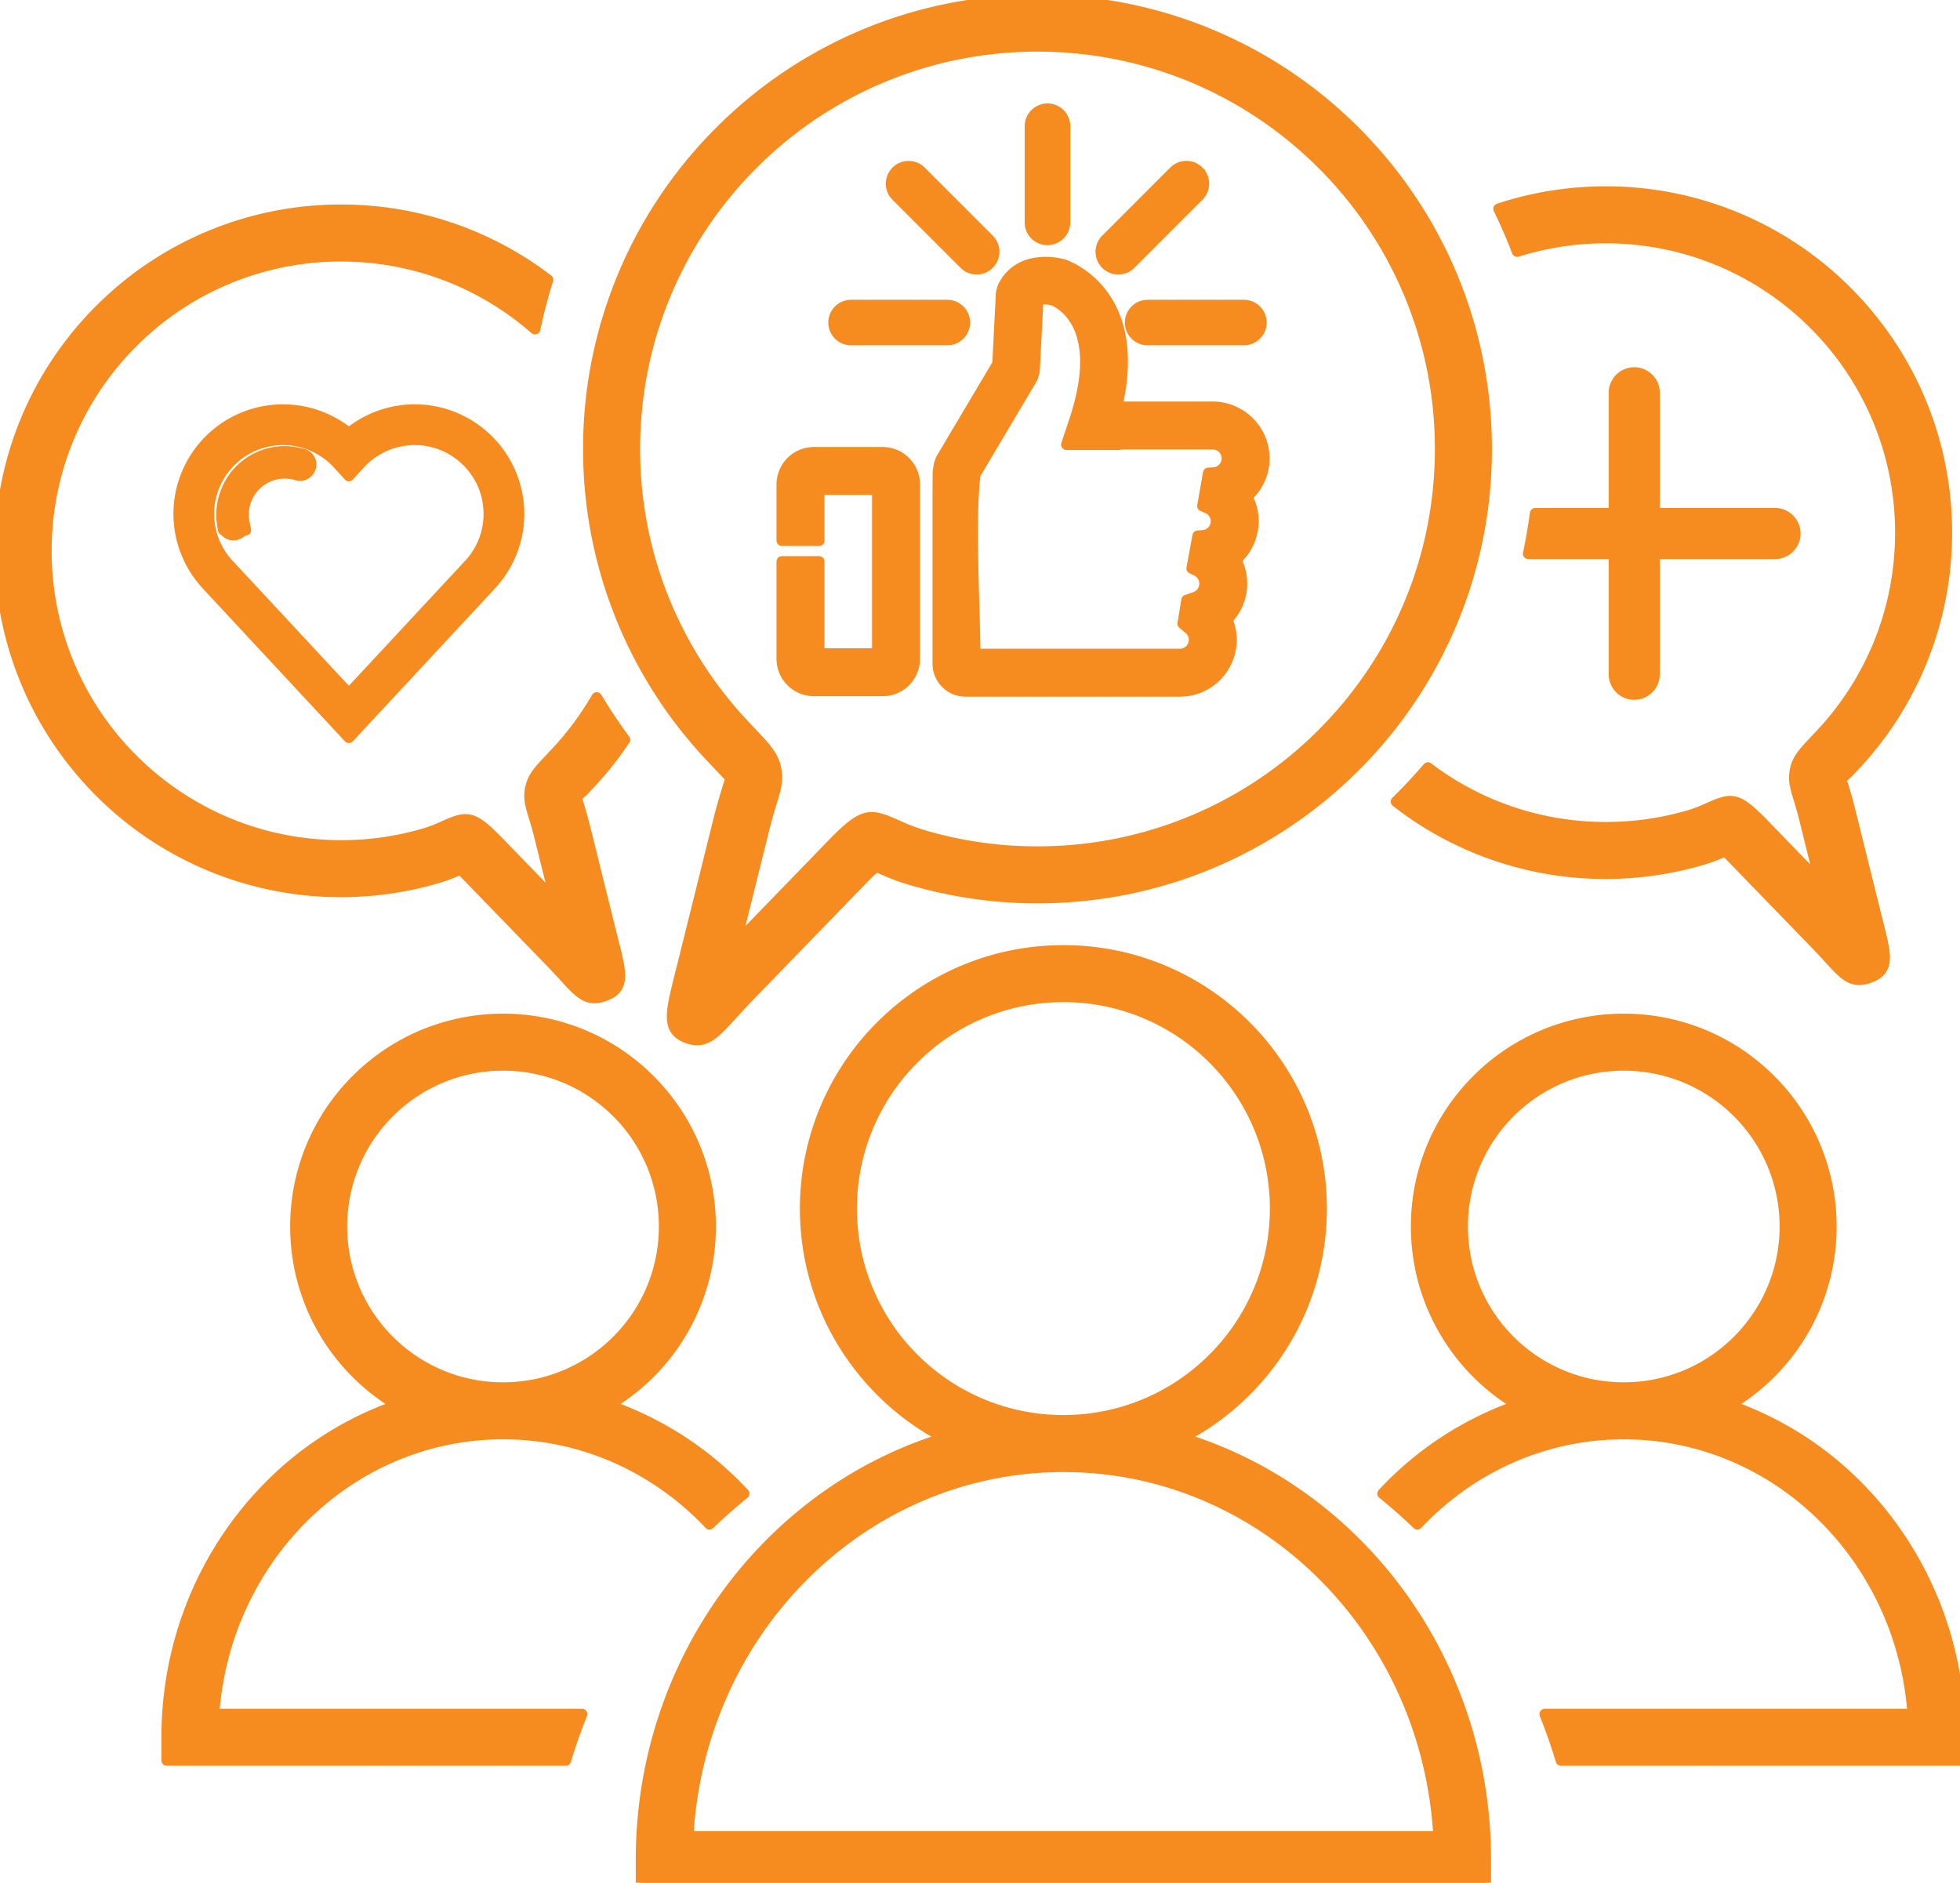 <?xml version="1.0" encoding="UTF-8"?>
<svg xmlns="http://www.w3.org/2000/svg" width="91.017" height="87.438" viewBox="1634.983 1745.738 91.017 87.438">
  <g data-name="Group 16">
    <g data-name="Group 15" transform="translate(1634.983 1745.738)" clip-path="url(&quot;#a&quot;)">
      <g data-name="Path 36">
        <path d="M86.456 69.219a15.532 15.532 0 0 0-6.16-3.958 9.68 9.68 0 0 0 1.919-1.488 9.604 9.604 0 0 0 2.822-6.812 9.604 9.604 0 0 0-2.822-6.813 9.604 9.604 0 0 0-6.813-2.822 9.604 9.604 0 0 0-6.812 2.822 9.604 9.604 0 0 0-2.822 6.813c0 2.66 1.078 5.069 2.822 6.812a9.68 9.68 0 0 0 1.919 1.488 15.535 15.535 0 0 0-6.299 4.104c.555.449 1.091.922 1.606 1.419l.076-.08c2.435-2.539 5.797-4.109 9.51-4.109s7.075 1.57 9.51 4.109c2.218 2.312 3.668 5.43 3.918 8.903H71.738c.28.7.532 1.416.752 2.147h18.527V80.68c0-4.47-1.743-8.523-4.561-11.461m-16.348-6.965a7.463 7.463 0 0 1-2.192-5.293c0-2.068.837-3.94 2.192-5.294a7.463 7.463 0 0 1 5.294-2.193c2.067 0 3.94.838 5.294 2.193a7.462 7.462 0 0 1 2.193 5.294c0 2.067-.838 3.939-2.193 5.293a7.463 7.463 0 0 1-5.294 2.193 7.463 7.463 0 0 1-5.294-2.193" fill="#f68b1f" fill-rule="evenodd"></path>
        <path d="M86.456 69.219a15.532 15.532 0 0 0-6.16-3.958 9.68 9.68 0 0 0 1.919-1.488 9.604 9.604 0 0 0 2.822-6.812 9.604 9.604 0 0 0-2.822-6.813 9.604 9.604 0 0 0-6.813-2.822 9.604 9.604 0 0 0-6.812 2.822 9.604 9.604 0 0 0-2.822 6.813c0 2.66 1.078 5.069 2.822 6.812a9.68 9.68 0 0 0 1.919 1.488 15.535 15.535 0 0 0-6.299 4.104c.555.449 1.091.922 1.606 1.419l.076-.08c2.435-2.539 5.797-4.109 9.51-4.109s7.075 1.57 9.51 4.109c2.218 2.312 3.668 5.43 3.918 8.903H71.738c.28.7.532 1.416.752 2.147h18.527V80.68c0-4.47-1.743-8.523-4.561-11.461m-16.348-6.965a7.463 7.463 0 0 1-2.192-5.293c0-2.068.837-3.94 2.192-5.294a7.463 7.463 0 0 1 5.294-2.193c2.067 0 3.94.838 5.294 2.193a7.462 7.462 0 0 1 2.193 5.294c0 2.067-.838 3.939-2.193 5.293a7.463 7.463 0 0 1-5.294 2.193 7.463 7.463 0 0 1-5.294-2.193" stroke-linejoin="round" stroke-linecap="round" stroke-width=".5" stroke="#f68b1f" fill="transparent"></path>
      </g>
      <g data-name="Path 37">
        <path d="M54.88 66.78a12.025 12.025 0 0 0 2.976-2.176 11.948 11.948 0 0 0 3.51-8.475c0-3.31-1.341-6.306-3.51-8.475a11.948 11.948 0 0 0-8.475-3.51c-3.31 0-6.306 1.341-8.475 3.51a11.948 11.948 0 0 0-3.51 8.475c0 3.31 1.34 6.306 3.51 8.475.87.87 1.873 1.606 2.976 2.177-3.21.974-6.079 2.779-8.379 5.177-3.54 3.691-5.73 8.785-5.73 14.406v1.074H68.989v-1.074c0-5.621-2.19-10.715-5.73-14.406-2.3-2.398-5.17-4.203-8.379-5.177m-12.456-3.695a9.807 9.807 0 0 1-2.88-6.957 9.807 9.807 0 0 1 2.88-6.956 9.807 9.807 0 0 1 6.957-2.882 9.807 9.807 0 0 1 6.956 2.882 9.807 9.807 0 0 1 2.882 6.956 9.807 9.807 0 0 1-2.882 6.957 9.807 9.807 0 0 1-6.956 2.88 9.807 9.807 0 0 1-6.957-2.88M31.951 85.29c.256-4.623 2.155-8.78 5.096-11.847 3.158-3.292 7.518-5.328 12.334-5.328 4.815 0 9.176 2.036 12.333 5.328 2.942 3.066 4.84 7.224 5.097 11.847H31.95Z" fill="#f68b1f" fill-rule="evenodd"></path>
        <path d="M54.88 66.78a12.025 12.025 0 0 0 2.976-2.176 11.948 11.948 0 0 0 3.51-8.475c0-3.31-1.341-6.306-3.51-8.475a11.948 11.948 0 0 0-8.475-3.51c-3.31 0-6.306 1.341-8.475 3.51a11.948 11.948 0 0 0-3.51 8.475c0 3.31 1.34 6.306 3.51 8.475.87.87 1.873 1.606 2.976 2.177-3.21.974-6.079 2.779-8.379 5.177-3.54 3.691-5.73 8.785-5.73 14.406v1.074H68.989v-1.074c0-5.621-2.19-10.715-5.73-14.406-2.3-2.398-5.17-4.203-8.379-5.177m-12.456-3.695a9.807 9.807 0 0 1-2.88-6.957 9.807 9.807 0 0 1 2.88-6.956 9.807 9.807 0 0 1 6.957-2.882 9.807 9.807 0 0 1 6.956 2.882 9.807 9.807 0 0 1 2.882 6.956 9.807 9.807 0 0 1-2.882 6.957 9.807 9.807 0 0 1-6.956 2.88 9.807 9.807 0 0 1-6.957-2.88M31.951 85.29c.256-4.623 2.155-8.78 5.096-11.847 3.158-3.292 7.518-5.328 12.334-5.328 4.815 0 9.176 2.036 12.333 5.328 2.942 3.066 4.84 7.224 5.097 11.847H31.95Z" stroke-linejoin="round" stroke-linecap="round" stroke-width=".5" stroke="#f68b1f" fill="transparent"></path>
      </g>
      <g data-name="Path 38">
        <path d="M13.85 70.704c2.435-2.539 5.797-4.109 9.51-4.109 3.712 0 7.075 1.57 9.51 4.109l.076.08c.515-.497 1.05-.97 1.606-1.42l-.139-.145a15.534 15.534 0 0 0-6.16-3.958 9.678 9.678 0 0 0 1.92-1.488 9.605 9.605 0 0 0 2.821-6.812 9.605 9.605 0 0 0-2.822-6.813 9.605 9.605 0 0 0-6.812-2.822 9.605 9.605 0 0 0-6.813 2.822 9.604 9.604 0 0 0-2.822 6.813c0 2.66 1.079 5.069 2.822 6.812a9.68 9.68 0 0 0 1.92 1.488 15.534 15.534 0 0 0-6.161 3.958c-2.818 2.938-4.56 6.99-4.56 11.461v1.074H26.27c.22-.73.472-1.447.753-2.147H9.932c.25-3.473 1.7-6.59 3.918-8.903m4.216-8.45a7.463 7.463 0 0 1-2.193-5.293c0-2.068.838-3.94 2.193-5.294a7.463 7.463 0 0 1 5.294-2.193c2.067 0 3.939.838 5.294 2.193a7.463 7.463 0 0 1 2.192 5.294c0 2.067-.838 3.939-2.192 5.293a7.463 7.463 0 0 1-5.294 2.193 7.463 7.463 0 0 1-5.294-2.193" fill="#f68b1f" fill-rule="evenodd"></path>
        <path d="M13.85 70.704c2.435-2.539 5.797-4.109 9.51-4.109 3.712 0 7.075 1.57 9.51 4.109l.076.08c.515-.497 1.05-.97 1.606-1.42l-.139-.145a15.534 15.534 0 0 0-6.16-3.958 9.678 9.678 0 0 0 1.92-1.488 9.605 9.605 0 0 0 2.821-6.812 9.605 9.605 0 0 0-2.822-6.813 9.605 9.605 0 0 0-6.812-2.822 9.605 9.605 0 0 0-6.813 2.822 9.604 9.604 0 0 0-2.822 6.813c0 2.66 1.079 5.069 2.822 6.812a9.68 9.68 0 0 0 1.92 1.488 15.534 15.534 0 0 0-6.161 3.958c-2.818 2.938-4.56 6.99-4.56 11.461v1.074H26.27c.22-.73.472-1.447.753-2.147H9.932c.25-3.473 1.7-6.59 3.918-8.903m4.216-8.45a7.463 7.463 0 0 1-2.193-5.293c0-2.068.838-3.94 2.193-5.294a7.463 7.463 0 0 1 5.294-2.193c2.067 0 3.939.838 5.294 2.193a7.463 7.463 0 0 1 2.192 5.294c0 2.067-.838 3.939-2.192 5.293a7.463 7.463 0 0 1-5.294 2.193 7.463 7.463 0 0 1-5.294-2.193" stroke-linejoin="round" stroke-linecap="round" stroke-width=".5" stroke="#f68b1f" fill="transparent"></path>
      </g>
      <g data-name="Path 39">
        <path d="M74.566 11.05c3.78 0 7.201 1.532 9.678 4.01a13.644 13.644 0 0 1 4.008 9.677c0 1.776-.336 3.47-.949 5.023a13.697 13.697 0 0 1-2.737 4.324l-.258.274c-.593.628-.857.906-.954 1.466-.075.434.016.735.182 1.276.067.22.154.504.26.93l.733 2.957-2.625-2.71c-1.28-1.32-1.496-1.225-2.652-.711-.189.083-.436.193-.813.304a13.583 13.583 0 0 1-3.873.553 13.627 13.627 0 0 1-8.259-2.771c-.467.547-.96 1.073-1.474 1.576a15.766 15.766 0 0 0 9.733 3.343 15.935 15.935 0 0 0 4.477-.645 8.09 8.09 0 0 0 1.073-.405c.006-.003.007-.004.253.25l3.861 3.985c.353.364.575.607.752.8.65.71 1.007 1.099 1.722.881 1.066-.325.894-1.007.514-2.521l-.122-.485-1.22-4.912a19.26 19.26 0 0 0-.293-1.04c-.068-.222-.124-.243-.115-.295.014-.08.114-.054.4-.358l.267-.282A15.78 15.78 0 0 0 90.4 24.737c0-4.372-1.773-8.331-4.638-11.197a15.785 15.785 0 0 0-11.197-4.637c-1.736 0-3.407.28-4.97.796.315.644.602 1.305.86 1.98a13.682 13.682 0 0 1 4.11-.628m11.585 32.281c.215-.04.285-.05-.068.058-.295.09-.14.03.068-.058" fill="#f68b1f" fill-rule="evenodd"></path>
        <path d="M74.566 11.05c3.78 0 7.201 1.532 9.678 4.01a13.644 13.644 0 0 1 4.008 9.677c0 1.776-.336 3.47-.949 5.023a13.697 13.697 0 0 1-2.737 4.324l-.258.274c-.593.628-.857.906-.954 1.466-.075.434.016.735.182 1.276.067.22.154.504.26.93l.733 2.957-2.625-2.71c-1.28-1.32-1.496-1.225-2.652-.711-.189.083-.436.193-.813.304a13.583 13.583 0 0 1-3.873.553 13.627 13.627 0 0 1-8.259-2.771c-.467.547-.96 1.073-1.474 1.576a15.766 15.766 0 0 0 9.733 3.343 15.935 15.935 0 0 0 4.477-.645 8.09 8.09 0 0 0 1.073-.405c.006-.003.007-.004.253.25l3.861 3.985c.353.364.575.607.752.8.65.71 1.007 1.099 1.722.881 1.066-.325.894-1.007.514-2.521l-.122-.485-1.22-4.912a19.26 19.26 0 0 0-.293-1.04c-.068-.222-.124-.243-.115-.295.014-.08.114-.054.4-.358l.267-.282A15.78 15.78 0 0 0 90.4 24.737c0-4.372-1.773-8.331-4.638-11.197a15.785 15.785 0 0 0-11.197-4.637c-1.736 0-3.407.28-4.97.796.315.644.602 1.305.86 1.98a13.682 13.682 0 0 1 4.11-.628m11.585 32.281c.215-.04.285-.05-.068.058-.295.09-.14.03.068-.058" stroke-linejoin="round" stroke-linecap="round" stroke-width=".5" stroke="#f68b1f" fill="transparent"></path>
      </g>
      <g data-name="Path 40">
        <path d="M18.1 41.253c.752-.108 1.491-.27 2.212-.482.476-.14.814-.29 1.072-.405.006-.003.008-.003.253.25l3.862 3.985c.352.364.575.607.751.8.65.71 1.007 1.099 1.723.881 1.065-.325.894-1.007.514-2.521l-.123-.485-1.22-4.912c-.104-.422-.21-.77-.292-1.04-.068-.222-.124-.243-.115-.295.014-.08.113-.054.4-.358l.266-.282c.59-.632 1.13-1.312 1.612-2.035a23.893 23.893 0 0 1-1.306-1.958 13.751 13.751 0 0 1-1.875 2.533l-.258.274c-.593.628-.856.906-.954 1.466-.075.434.017.735.182 1.276.068.22.154.504.26.93l.734 2.957-2.625-2.71c-1.28-1.32-1.497-1.225-2.653-.711-.188.083-.435.193-.812.304a13.59 13.59 0 0 1-3.874.553c-3.78 0-7.2-1.531-9.677-4.008a13.644 13.644 0 0 1-4.009-9.678c0-3.78 1.532-7.201 4.009-9.678a13.643 13.643 0 0 1 9.677-4.008c3.45 0 6.603 1.277 9.01 3.384.162-.777.362-1.539.598-2.286a15.765 15.765 0 0 0-9.608-3.246 15.785 15.785 0 0 0-11.196 4.638A15.785 15.785 0 0 0 0 25.582c0 4.373 1.772 8.331 4.638 11.197a15.785 15.785 0 0 0 11.196 4.637c.76 0 1.517-.055 2.265-.163m9.32 2.924c.216-.04.285-.05-.067.058-.296.09-.141.03.068-.058" fill="#f68b1f" fill-rule="evenodd"></path>
        <path d="M18.1 41.253c.752-.108 1.491-.27 2.212-.482.476-.14.814-.29 1.072-.405.006-.003.008-.003.253.25l3.862 3.985c.352.364.575.607.751.8.65.71 1.007 1.099 1.723.881 1.065-.325.894-1.007.514-2.521l-.123-.485-1.22-4.912c-.104-.422-.21-.77-.292-1.04-.068-.222-.124-.243-.115-.295.014-.08.113-.054.4-.358l.266-.282c.59-.632 1.13-1.312 1.612-2.035a23.893 23.893 0 0 1-1.306-1.958 13.751 13.751 0 0 1-1.875 2.533l-.258.274c-.593.628-.856.906-.954 1.466-.075.434.017.735.182 1.276.068.22.154.504.26.93l.734 2.957-2.625-2.71c-1.28-1.32-1.497-1.225-2.653-.711-.188.083-.435.193-.812.304a13.59 13.59 0 0 1-3.874.553c-3.78 0-7.2-1.531-9.677-4.008a13.644 13.644 0 0 1-4.009-9.678c0-3.78 1.532-7.201 4.009-9.678a13.643 13.643 0 0 1 9.677-4.008c3.45 0 6.603 1.277 9.01 3.384.162-.777.362-1.539.598-2.286a15.765 15.765 0 0 0-9.608-3.246 15.785 15.785 0 0 0-11.196 4.638A15.785 15.785 0 0 0 0 25.582c0 4.373 1.772 8.331 4.638 11.197a15.785 15.785 0 0 0 11.196 4.637c.76 0 1.517-.055 2.265-.163m9.32 2.924c.216-.04.285-.05-.067.058-.296.09-.141.03.068-.058" stroke-linejoin="round" stroke-linecap="round" stroke-width=".5" stroke="#f68b1f" fill="transparent"></path>
      </g>
      <g data-name="Path 41">
        <path d="m32.944 35.083.355.377.63.668c.003.014-.057.21-.165.562-.108.354-.246.809-.387 1.375l-1.634 6.582-.164.65c-.451 1.798-.655 2.608.44 2.942.74.226 1.164-.236 1.935-1.078a48.1 48.1 0 0 1 1.014-1.08l5.174-5.34c.505-.52.543-.504.747-.413.334.148.772.343 1.393.526a20.991 20.991 0 0 0 5.896.85c5.758-.001 10.97-2.335 14.744-6.108A20.786 20.786 0 0 0 69.03 20.85c0-5.757-2.334-10.97-6.108-14.744A20.786 20.786 0 0 0 48.178 0a20.786 20.786 0 0 0-14.744 6.107 20.786 20.786 0 0 0-6.107 14.744 20.78 20.78 0 0 0 5.617 14.232m-.303 11.109c-.356-.108-.262-.116-.021-.119.17.125.308.207.02.119m2.313-38.566a18.645 18.645 0 0 1 13.225-5.478c5.165 0 9.841 2.093 13.226 5.478a18.645 18.645 0 0 1 5.478 13.225c0 5.165-2.094 9.841-5.478 13.226a18.645 18.645 0 0 1-13.226 5.478 18.577 18.577 0 0 1-5.292-.757 8.439 8.439 0 0 1-1.133-.425c-1.354-.602-1.607-.714-3.146.875l-4.458 4.6 1.309-5.271c.142-.572.26-.962.354-1.266.205-.67.319-1.044.232-1.543-.111-.641-.441-.99-1.184-1.776-.096-.101-.201-.212-.347-.369a18.718 18.718 0 0 1-3.74-5.908 18.66 18.66 0 0 1-1.298-6.864c0-5.164 2.093-9.84 5.478-13.225" fill="#f68b1f" fill-rule="evenodd"></path>
        <path d="m32.944 35.083.355.377.63.668c.003.014-.057.21-.165.562-.108.354-.246.809-.387 1.375l-1.634 6.582-.164.65c-.451 1.798-.655 2.608.44 2.942.74.226 1.164-.236 1.935-1.078a48.1 48.1 0 0 1 1.014-1.08l5.174-5.34c.505-.52.543-.504.747-.413.334.148.772.343 1.393.526a20.991 20.991 0 0 0 5.896.85c5.758-.001 10.97-2.335 14.744-6.108A20.786 20.786 0 0 0 69.03 20.85c0-5.757-2.334-10.97-6.108-14.744A20.786 20.786 0 0 0 48.178 0a20.786 20.786 0 0 0-14.744 6.107 20.786 20.786 0 0 0-6.107 14.744 20.78 20.78 0 0 0 5.617 14.232m-.303 11.109c-.356-.108-.262-.116-.021-.119.17.125.308.207.02.119m2.313-38.566a18.645 18.645 0 0 1 13.225-5.478c5.165 0 9.841 2.093 13.226 5.478a18.645 18.645 0 0 1 5.478 13.225c0 5.165-2.094 9.841-5.478 13.226a18.645 18.645 0 0 1-13.226 5.478 18.577 18.577 0 0 1-5.292-.757 8.439 8.439 0 0 1-1.133-.425c-1.354-.602-1.607-.714-3.146.875l-4.458 4.6 1.309-5.271c.142-.572.26-.962.354-1.266.205-.67.319-1.044.232-1.543-.111-.641-.441-.99-1.184-1.776-.096-.101-.201-.212-.347-.369a18.718 18.718 0 0 1-3.74-5.908 18.66 18.66 0 0 1-1.298-6.864c0-5.164 2.093-9.84 5.478-13.225" stroke-linejoin="round" stroke-linecap="round" stroke-width=".5" stroke="#f68b1f" fill="transparent"></path>
      </g>
      <g data-name="Path 42">
        <path d="m43.686 21.357-.07.203-.013.061-.04.298-.003.041-.005.606h-.001v8.256a1.277 1.277 0 0 0 .376.906v.001a1.287 1.287 0 0 0 .907.376h9.954a2.374 2.374 0 0 0 1.688-.7 2.4 2.4 0 0 0 .702-1.69 2.344 2.344 0 0 0-.198-.942l.039-.041a2.4 2.4 0 0 0 .531-.901 2.36 2.36 0 0 0-.163-1.836 2.38 2.38 0 0 0 .645-.922 2.365 2.365 0 0 0-.128-2.006 2.41 2.41 0 0 0 .634-.906 2.372 2.372 0 0 0-.016-1.785 2.401 2.401 0 0 0-2.207-1.478h-4.159a2.023 2.023 0 0 0-.225.014l-.078.009c1.253-5.281-2.233-6.551-2.452-6.626l-.023-.008-.02-.006c-.02-.006-1.963-.57-2.773 1.012l-.025.062-.06.217-.01.068-.165 3.259-2.614 4.399-.028.059Zm1.599.67 2.633-4.432.032-.072.074-.247.012-.075.165-3.224c.216-.168.656-.047.685-.04.154.06.725.325 1.123 1.067.44.821.657 2.208-.109 4.516l-.235.707-.14.422h2.372l.102-.008.034-.005.038-.007h.002l.023-.004h.016c.013-.001.002 0 .047 0h4.159a.652.652 0 0 1 .468.195.675.675 0 0 1 .195.468.66.66 0 0 1-.179.453.65.65 0 0 1-.438.21l-.252.017-.044.248-.181 1.034-.044.248.231.102a.667.667 0 0 1 .372.419v.001a.657.657 0 0 1-.018.428.665.665 0 0 1-.564.421l-.244.02-.045.243-.188 1.025-.044.24.221.107a.663.663 0 0 1 .377.602.657.657 0 0 1-.268.534.658.658 0 0 1-.18.097l-.388.134-.177 1.092.289.244a.71.71 0 0 1 .18.231.625.625 0 0 1 .058.278.654.654 0 0 1-.194.468h-.002a.653.653 0 0 1-.468.195H45.279a133.06 133.06 0 0 0-.05-2.253c-.061-2.155-.13-4.633.057-6.1" fill="#f68b1f" fill-rule="evenodd"></path>
        <path d="m43.686 21.357-.07.203-.013.061-.04.298-.003.041-.005.606h-.001v8.256a1.277 1.277 0 0 0 .376.906v.001a1.287 1.287 0 0 0 .907.376h9.954a2.374 2.374 0 0 0 1.688-.7h0a2.4 2.4 0 0 0 .702-1.69h0a2.344 2.344 0 0 0-.198-.942l.039-.041a2.4 2.4 0 0 0 .531-.901c.075-.231.115-.475.115-.725h0a2.36 2.36 0 0 0-.278-1.111 2.38 2.38 0 0 0 .645-.922 2.365 2.365 0 0 0-.128-2.006 2.41 2.41 0 0 0 .634-.906c.107-.27.166-.565.166-.873h0a2.401 2.401 0 0 0-2.39-2.39H52.16a2.023 2.023 0 0 0-.225.014l-.078.009c1.253-5.281-2.233-6.551-2.452-6.626h0l-.023-.008h0l-.02-.006c-.02-.006-1.963-.57-2.773 1.012l-.025.062-.06.217-.01.068-.165 3.259-2.614 4.399-.028.059Zm1.599.67 2.633-4.432.032-.072.074-.247.012-.075.165-3.224c.216-.168.656-.047.685-.04.154.06.725.325 1.123 1.067.44.821.657 2.208-.109 4.516l-.235.707-.14.422h2.372l.102-.008.034-.005.038-.007h.002l.023-.004h.016c.013-.001.002 0 .047 0h4.159a.652.652 0 0 1 .468.195h0a.675.675 0 0 1 .195.468h0a.66.66 0 0 1-.179.453.65.65 0 0 1-.438.21l-.252.017-.044.248-.181 1.034-.044.248.231.102a.667.667 0 0 1 .372.419v.001a.657.657 0 0 1-.018.428.665.665 0 0 1-.564.421l-.244.02-.045.243-.188 1.025-.044.24.221.107a.663.663 0 0 1 .377.602h0a.657.657 0 0 1-.268.534.658.658 0 0 1-.18.097l-.388.134-.177 1.092.289.244a.71.71 0 0 1 .18.231.625.625 0 0 1 .058.278h0a.654.654 0 0 1-.194.468h-.002a.653.653 0 0 1-.468.195H45.279a133.06 133.06 0 0 0-.05-2.253c-.061-2.155-.13-4.633.057-6.1" stroke-linejoin="round" stroke-linecap="round" stroke-width=".5" stroke="#f68b1f" fill="transparent"></path>
      </g>
      <g data-name="Path 43">
        <path d="M36.745 31.647a1.489 1.489 0 0 0 1.047.435h3.197a1.478 1.478 0 0 0 1.369-.916c.073-.175.113-.367.113-.566v-8.107a1.475 1.475 0 0 0-.435-1.048 1.487 1.487 0 0 0-1.047-.435h-3.197a1.475 1.475 0 0 0-1.047.435 1.488 1.488 0 0 0-.435 1.048v2.614H38.036v-2.371h2.709v7.62h-2.709v-4.278H36.31V30.6a1.474 1.474 0 0 0 .435 1.047" fill="#f68b1f" fill-rule="evenodd"></path>
        <path d="M36.745 31.647a1.489 1.489 0 0 0 1.047.435h3.197a1.478 1.478 0 0 0 1.369-.916c.073-.175.113-.367.113-.566v-8.107a1.475 1.475 0 0 0-.435-1.048 1.487 1.487 0 0 0-1.047-.435h-3.197a1.475 1.475 0 0 0-1.047.435 1.488 1.488 0 0 0-.435 1.048v2.614H38.036v-2.371h2.709v7.62h-2.709v-4.278H36.31V30.6a1.474 1.474 0 0 0 .435 1.047" stroke-linejoin="round" stroke-linecap="round" stroke-width=".5" stroke="#f68b1f" fill="transparent"></path>
      </g>
      <g data-name="Path 44">
        <path d="M52.722 14.41a.805.805 0 0 0 0 1.14.805.805 0 0 0 .57.237h4.472c.22 0 .422-.09.568-.237h.002a.805.805 0 0 0 0-1.14h-.002a.803.803 0 0 0-.568-.237h-4.472a.805.805 0 0 0-.57.237" fill="#f68b1f" fill-rule="evenodd"></path>
        <path d="M52.722 14.41h0a.805.805 0 0 0 0 1.14h0a.805.805 0 0 0 .57.237h4.472c.22 0 .422-.09.568-.237h.002a.805.805 0 0 0 0-1.14h-.002a.803.803 0 0 0-.568-.237h-4.472a.805.805 0 0 0-.57.237" stroke-linejoin="round" stroke-linecap="round" stroke-width=".5" stroke="#f68b1f" fill="transparent"></path>
      </g>
      <g data-name="Path 45">
        <path d="M51.36 12.262a.805.805 0 0 0 1.141 0l3.161-3.161a.805.805 0 0 0 .095-1.028v-.018l-.069-.069a.803.803 0 0 0-1.167-.027l-3.161 3.162a.805.805 0 0 0-.236.57h.001c0 .208.078.415.235.571" fill="#f68b1f" fill-rule="evenodd"></path>
        <path d="M51.36 12.262a.805.805 0 0 0 1.141 0l3.161-3.161a.805.805 0 0 0 .095-1.028v-.018l-.069-.069a.647.647 0 0 0-.026-.027h0a.803.803 0 0 0-1.14 0l-3.162 3.162a.805.805 0 0 0-.236.57h.001c0 .208.078.415.235.571" stroke-linejoin="round" stroke-linecap="round" stroke-width=".5" stroke="#f68b1f" fill="transparent"></path>
      </g>
      <g data-name="Path 46">
        <path d="M38.95 15.549v.001a.805.805 0 0 0 .57.237h4.471c.223 0 .424-.09.57-.237v-.001a.803.803 0 0 0 0-1.139.805.805 0 0 0-.57-.237h-4.47a.805.805 0 0 0-.57 1.376" fill="#f68b1f" fill-rule="evenodd"></path>
        <path d="M38.95 15.549v.001a.805.805 0 0 0 .57.237h4.471c.223 0 .424-.09.57-.237v-.001a.803.803 0 0 0 0-1.139h0a.805.805 0 0 0-.57-.237h-4.47a.805.805 0 0 0-.571.237h0a.805.805 0 0 0 0 1.139" stroke-linejoin="round" stroke-linecap="round" stroke-width=".5" stroke="#f68b1f" fill="transparent"></path>
      </g>
      <g data-name="Path 47">
        <path d="m41.621 9.1 3.162 3.162h.001a.803.803 0 0 0 1.139 0l.001-.001a.803.803 0 0 0 0-1.14l-3.162-3.162a.804.804 0 0 0-.57-.234v-.002a.803.803 0 0 0-.57.236v.002a.803.803 0 0 0 0 1.14Z" fill="#f68b1f" fill-rule="evenodd"></path>
        <path d="m41.621 9.1 3.162 3.162h.001a.803.803 0 0 0 1.139 0l.001-.001a.803.803 0 0 0 0-1.14l-3.162-3.162h0a.804.804 0 0 0-.57-.234v-.002a.803.803 0 0 0-.57.236h0v.002a.803.803 0 0 0 0 1.14h0Z" stroke-linejoin="round" stroke-linecap="round" stroke-width=".5" stroke="#f68b1f" fill="transparent"></path>
      </g>
      <g data-name="Path 48">
        <path d="M48.642 11.136c.22 0 .423-.09.57-.237a.804.804 0 0 0 .237-.57V5.86a.803.803 0 0 0-.237-.57.805.805 0 0 0-1.14 0 .805.805 0 0 0-.237.57v4.47a.805.805 0 0 0 .807.807" fill="#f68b1f" fill-rule="evenodd"></path>
        <path d="M48.642 11.136h0c.22 0 .423-.09.57-.237h0a.804.804 0 0 0 .237-.57V5.86a.803.803 0 0 0-.237-.57.805.805 0 0 0-1.14 0h0a.805.805 0 0 0-.237.57v4.47a.805.805 0 0 0 .807.807" stroke-linejoin="round" stroke-linecap="round" stroke-width=".5" stroke="#f68b1f" fill="transparent"></path>
      </g>
      <g data-name="Path 49">
        <path d="M75.89 17.305a.94.94 0 0 0-.937.937v5.599h-3.66a25.534 25.534 0 0 1-.323 1.874h3.983v5.599a.94.94 0 0 0 .937.937.94.94 0 0 0 .938-.937v-5.599h5.598a.94.94 0 0 0 .938-.937.94.94 0 0 0-.938-.937h-5.598v-5.599a.94.94 0 0 0-.938-.937" fill="#f68b1f" fill-rule="evenodd"></path>
        <path d="M75.89 17.305a.94.94 0 0 0-.937.937v5.599h-3.66a25.534 25.534 0 0 1-.323 1.874h3.983v5.599a.94.94 0 0 0 .937.937.94.94 0 0 0 .938-.937v-5.599h5.598a.94.94 0 0 0 .938-.937.94.94 0 0 0-.938-.937h-5.598v-5.599a.94.94 0 0 0-.938-.937" stroke-linejoin="round" stroke-linecap="round" stroke-width=".5" stroke="#f68b1f" fill="transparent"></path>
      </g>
      <g data-name="Path 50">
        <path d="M21.107 19.396a4.82 4.82 0 0 0-2.845-.264 4.815 4.815 0 0 0-1.65.687 4.822 4.822 0 0 0-.412.3 4.8 4.8 0 0 0-3.058-1.091 4.821 4.821 0 0 0-3.42 1.418 4.846 4.846 0 0 0-1.418 3.42 4.843 4.843 0 0 0 .74 2.568c.159.253.343.492.548.715l.002.004 3.049 3.28 3.049 3.278.273.294.235.253.236-.253.273-.294 3.049-3.279 3.049-3.279.002-.004a4.878 4.878 0 0 0 .955-1.52 4.823 4.823 0 0 0 .333-1.762 4.847 4.847 0 0 0-2.99-4.471m1.538 5.113a3.405 3.405 0 0 1-.465 1.19 3.44 3.44 0 0 1-.32.431l-.071.076-3.049 3.28-2.54 2.73-2.54-2.73-3.048-3.28-.071-.076a3.44 3.44 0 0 1-.583-3.582 3.45 3.45 0 0 1 1.866-1.866c.405-.168.85-.26 1.319-.26a3.406 3.406 0 0 1 2.01.645c.196.14.376.3.536.475l.275.3.236.26.237-.26.275-.3a3.453 3.453 0 0 1 3.865-.86c.42.174.798.43 1.117.749.32.319.575.698.75 1.117a3.484 3.484 0 0 1 .202 1.96" fill="#f68b1f" fill-rule="evenodd"></path>
        <path d="M21.107 19.396a4.82 4.82 0 0 0-2.845-.264 4.815 4.815 0 0 0-1.65.687h0a4.822 4.822 0 0 0-.412.3 4.82 4.82 0 0 0-.41-.3h0a4.8 4.8 0 0 0-2.647-.79 4.821 4.821 0 0 0-3.422 1.417 4.846 4.846 0 0 0-1.417 3.42 4.843 4.843 0 0 0 .74 2.568c.159.253.343.492.548.715l.002.004 3.049 3.28 3.049 3.278.273.294.235.253.236-.253.273-.294 3.049-3.279 3.049-3.279.002-.004a4.878 4.878 0 0 0 .955-1.52 4.823 4.823 0 0 0 .333-1.762 4.847 4.847 0 0 0-2.99-4.471m1.538 5.113a3.405 3.405 0 0 1-.465 1.19 3.44 3.44 0 0 1-.32.431l-.071.076-3.049 3.28-2.54 2.73-2.54-2.73-3.048-3.28-.071-.076a3.44 3.44 0 0 1-.583-3.582 3.45 3.45 0 0 1 1.866-1.866c.405-.168.85-.26 1.319-.26a3.406 3.406 0 0 1 2.01.645c.196.14.376.3.536.475l.275.3.236.26.237-.26.275-.3a3.453 3.453 0 0 1 3.865-.86c.42.174.798.43 1.117.749.32.319.575.698.75 1.117a3.484 3.484 0 0 1 .202 1.96" stroke-linejoin="round" stroke-linecap="round" stroke-width=".5" stroke="#f68b1f" fill="transparent"></path>
      </g>
      <g data-name="Path 51">
        <path d="M14.259 21.186a.579.579 0 0 0-.237-.11 5.93 5.93 0 0 0-.38-.075 2.634 2.634 0 0 0-.415-.033 2.924 2.924 0 0 0-2.71 1.812 2.922 2.922 0 0 0-.213 1.364 2.931 2.931 0 0 0 .044.324l.024.145h.04a.509.509 0 0 0 .852.006l.147.001-.067-.332v-.005a.515.515 0 0 0-.014-.073 1.986 1.986 0 0 1-.025-.309 1.918 1.918 0 0 1 2.493-1.836.46.46 0 0 0 .138.021.494.494 0 0 0 .307-.111.533.533 0 0 0 .199-.4.474.474 0 0 0-.183-.389" fill="#f68b1f" fill-rule="evenodd"></path>
        <path d="M14.259 21.186a.579.579 0 0 0-.237-.11 5.93 5.93 0 0 0-.38-.075 2.634 2.634 0 0 0-.415-.033 2.924 2.924 0 0 0-2.71 1.812 2.922 2.922 0 0 0-.213 1.364h0a2.931 2.931 0 0 0 .044.324l.024.145h.04a.509.509 0 0 0 .852.006l.147.001-.067-.332v-.005a.515.515 0 0 0-.014-.073 1.986 1.986 0 0 1-.025-.309 1.918 1.918 0 0 1 2.493-1.836h0a.46.46 0 0 0 .138.021h0a.494.494 0 0 0 .307-.111.533.533 0 0 0 .199-.4.474.474 0 0 0-.183-.389" stroke-linejoin="round" stroke-linecap="round" stroke-width=".5" stroke="#f68b1f" fill="transparent"></path>
      </g>
    </g>
  </g>
  <defs>
    <clipPath id="a">
      <path d="M0 0h91.017v87.438H0V0z" data-name="Rectangle 18"></path>
    </clipPath>
  </defs>
</svg>
